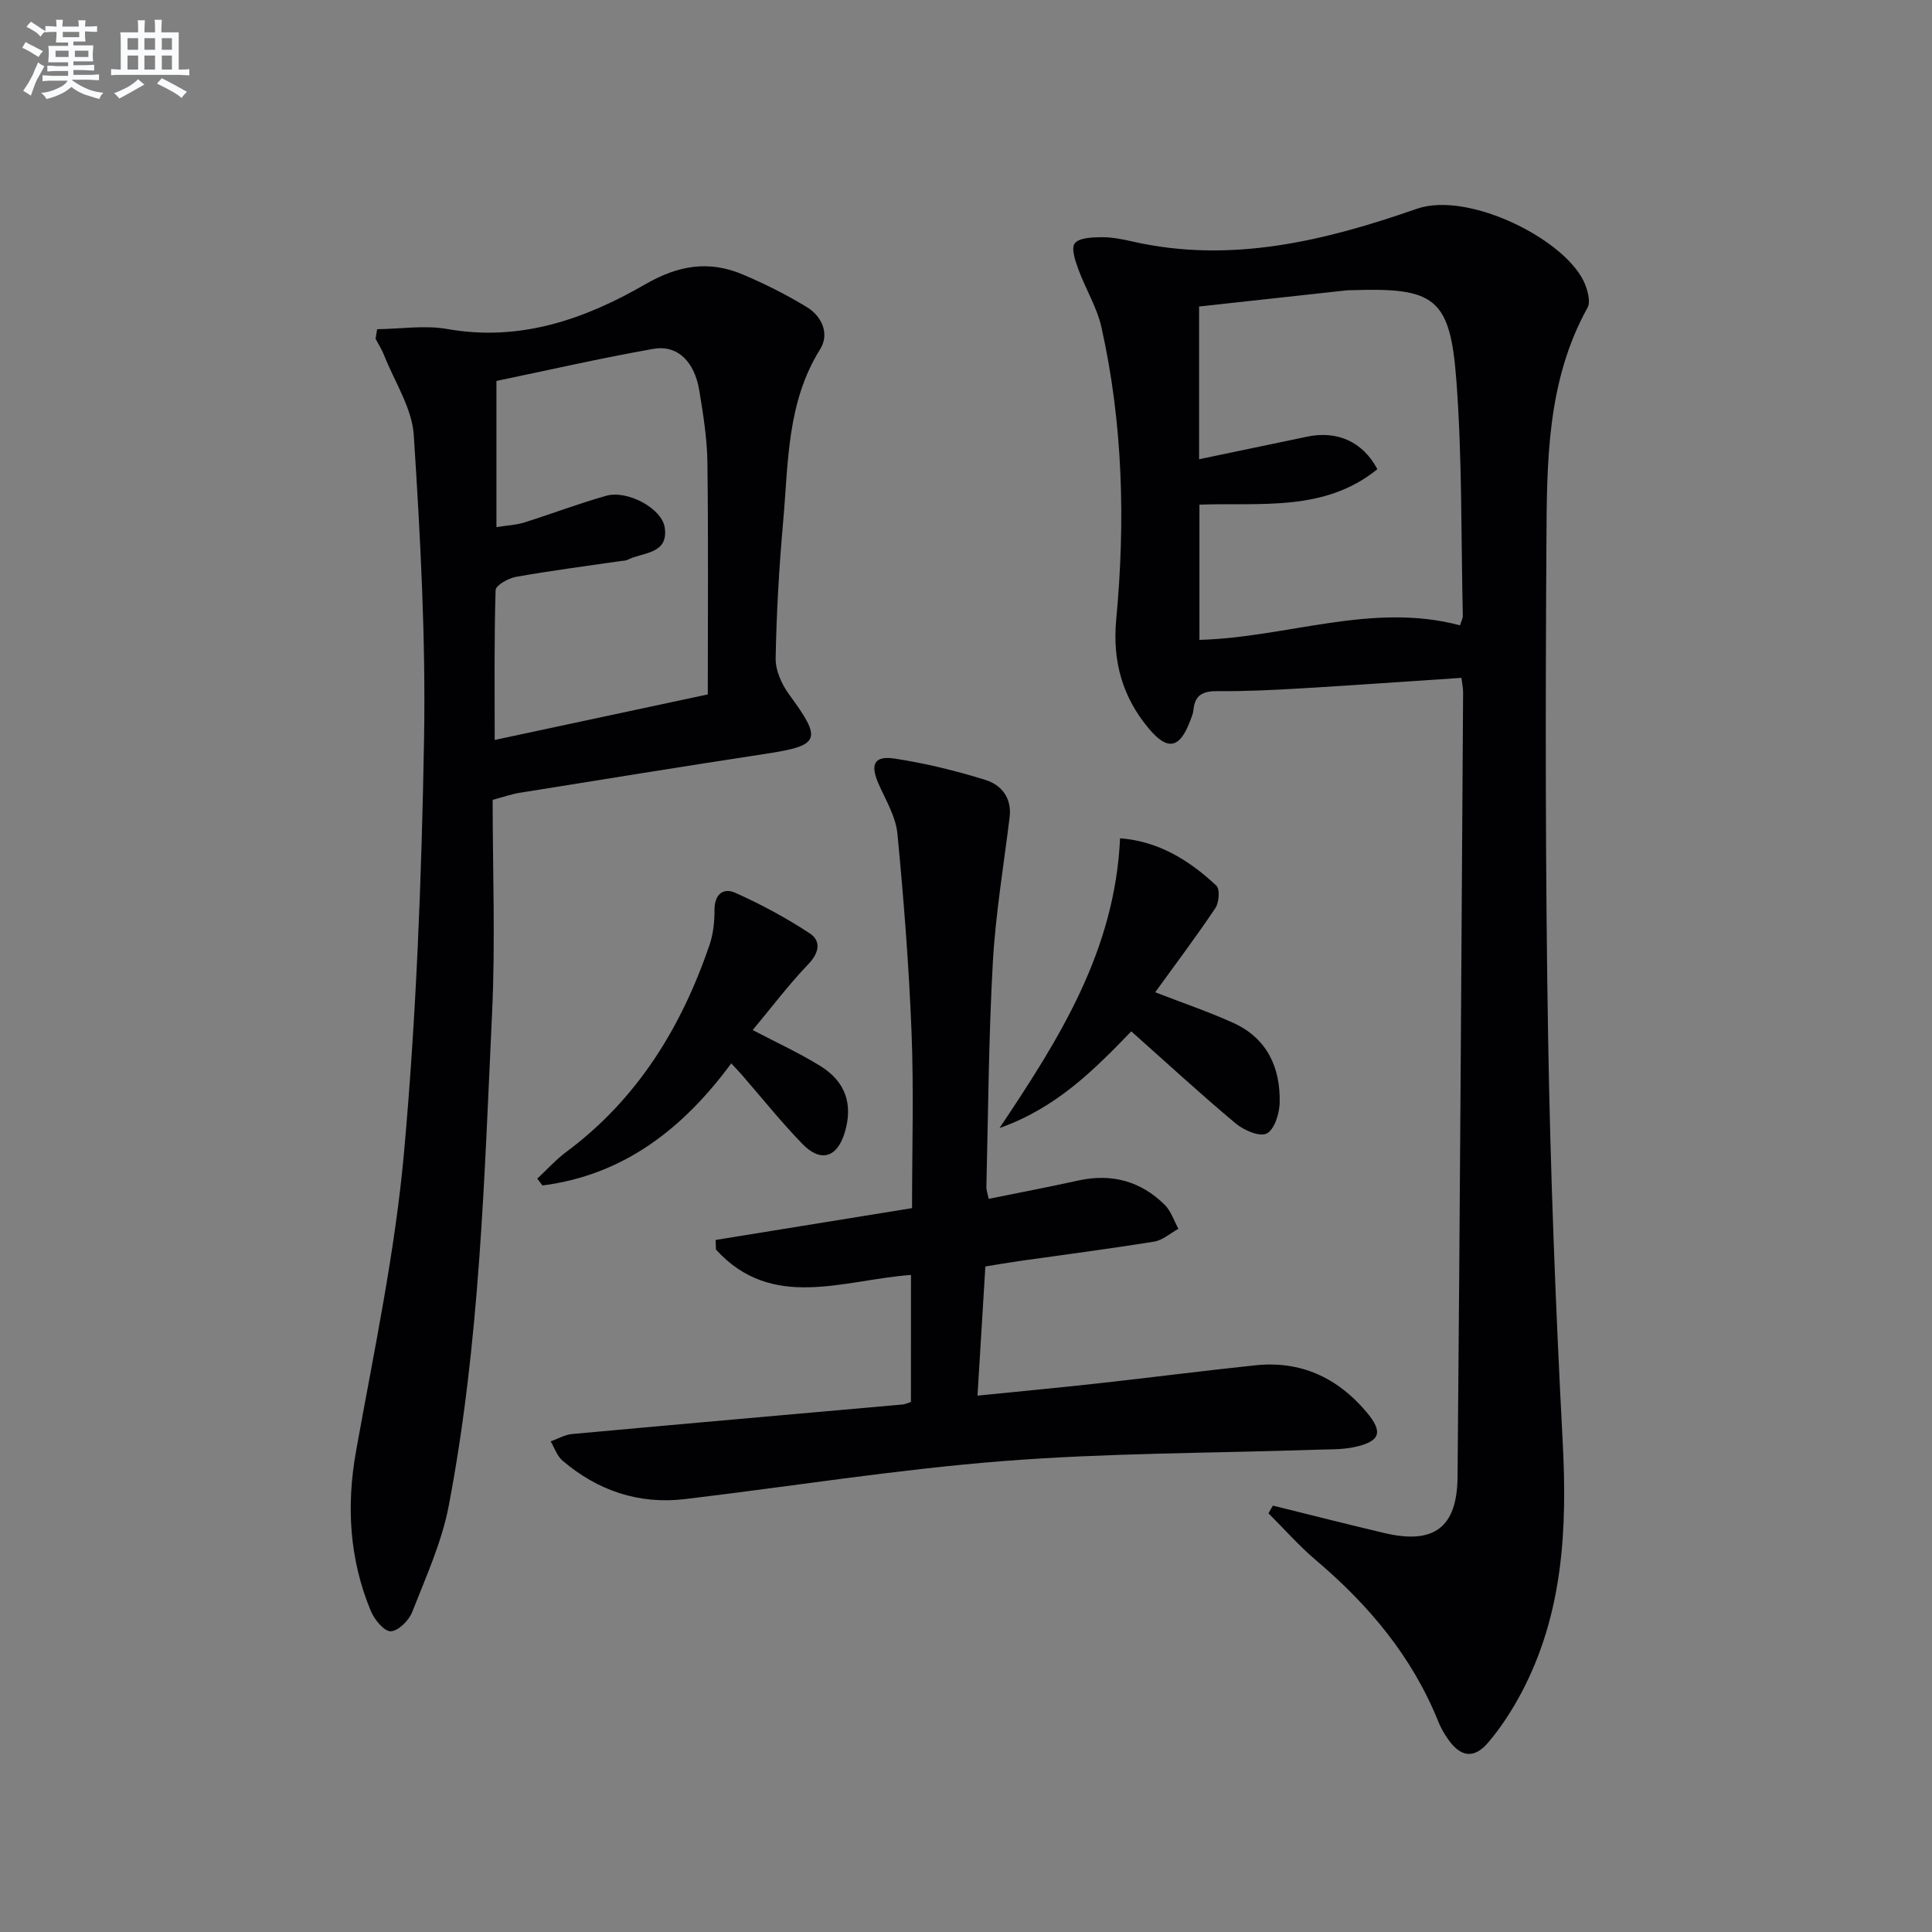 <svg enable-background="new 0 0 400 400" viewBox="0 0 400 400" xmlns="http://www.w3.org/2000/svg"><rect x="0" y="0" width="400" height="400" fill="#808080" stroke="none"/><g fill="#010103"><path d="m263.54 311.72c7.67 1.9 15.33 3.85 23.03 5.67 10.24 2.43 15.11-1.05 15.2-11.61.49-54.14.8-108.27 1.15-162.41.01-.96-.21-1.91-.35-3.03-11.17.74-22.08 1.52-33 2.17-5.81.34-11.64.64-17.45.58-3-.03-4.73.73-5.03 3.88-.07.81-.42 1.6-.72 2.38-2.13 5.58-4.59 6.12-8.41 1.62-5.55-6.54-7.67-14.05-6.86-22.7 1.91-20.3 1.4-40.55-3.06-60.52-.92-4.13-3.29-7.92-4.76-11.95-.64-1.75-1.55-4.36-.77-5.4.87-1.16 3.52-1.26 5.41-1.29 2.13-.03 4.31.37 6.41.86 20.46 4.69 39.97-.1 59-6.74 10.8-3.77 31.34 6.59 34.88 15.73.56 1.45 1.11 3.58.47 4.74-8.45 15.23-8.41 31.99-8.51 48.57-.21 34.16-.22 68.32.35 102.47.47 27.94 1.55 55.88 3.02 83.79.95 18.05.09 35.58-8.53 51.9-1.93 3.64-4.22 7.19-6.88 10.32-2.98 3.52-5.8 3.05-8.44-.83-.75-1.09-1.42-2.27-1.91-3.5-5.42-13.47-14.43-24.17-25.39-33.45-3.48-2.95-6.52-6.43-9.77-9.66.3-.54.61-1.06.92-1.59zm-15.28-216.64c7.79-1.63 15.07-3.15 22.35-4.67 6.2-1.3 11.51.99 14.56 6.73-10.93 8.89-24.2 6.89-36.84 7.34v28c18.24-.51 35.78-7.86 53.95-3.01.31-.99.59-1.46.58-1.92-.37-16.3-.12-32.64-1.34-48.87-1.29-17.03-4.48-19.17-21.59-18.6-.33.01-.67-.01-1 .02-10.18 1.11-20.36 2.23-30.67 3.36z"/><path d="m78.08 68.16c4.86-.06 9.84-.87 14.54-.04 15.04 2.67 28.44-2.03 40.92-9.23 6.91-3.99 13.23-5.03 20.27-2.05 4.56 1.93 9.03 4.18 13.25 6.75 3.15 1.92 4.71 5.57 2.75 8.7-6.91 11.03-6.58 23.47-7.66 35.63-.84 9.43-1.39 18.9-1.56 28.37-.05 2.51 1.26 5.42 2.8 7.51 6.87 9.35 6.43 10.54-4.75 12.25-17.05 2.6-34.08 5.36-51.11 8.1-1.61.26-3.18.82-5.53 1.45 0 14.64.57 29.31-.11 43.92-1.61 34.19-2.54 68.48-8.98 102.22-1.44 7.56-4.75 14.8-7.58 22.04-.68 1.74-2.91 3.94-4.45 3.96-1.38.02-3.37-2.44-4.11-4.21-4.43-10.7-5.1-21.72-3.04-33.17 3.69-20.56 8.07-41.11 9.93-61.87 2.54-28.29 3.63-56.76 4.13-85.18.38-21.05-.76-42.16-2.12-63.19-.36-5.62-3.96-11.04-6.13-16.53-.47-1.2-1.18-2.3-1.78-3.45.11-.66.22-1.32.32-1.98zm68.46 75.61c0-16.46.13-32.26-.08-48.05-.07-4.95-.86-9.92-1.67-14.82-.99-6.06-4.52-9.55-9.52-8.67-10.92 1.92-21.73 4.41-32.49 6.64v30.26c2.21-.35 4.04-.42 5.74-.95 5.69-1.78 11.27-3.93 17.01-5.54 4.32-1.22 11.52 2.58 12.1 6.6.8 5.56-4.54 5.06-7.68 6.65-.43.22-.97.2-1.47.27-7.22 1.06-14.46 1.99-21.64 3.27-1.59.28-4.2 1.75-4.23 2.74-.31 10.1-.19 20.21-.19 31.03 15.09-3.22 29.46-6.3 44.12-9.43z"/><path d="m188.61 263.96c-14.06 1.03-28.75 7.54-40.38-5.25-.02-.66-.05-1.33-.07-1.99 13.43-2.18 26.87-4.35 40.67-6.59 0-12.4.37-24.37-.1-36.3-.54-13.76-1.61-27.52-2.93-41.23-.33-3.48-2.35-6.84-3.83-10.14-1.87-4.16-1.06-6.06 3.28-5.4 6.35.97 12.66 2.51 18.79 4.42 3.27 1.02 5.48 3.71 4.99 7.73-1.23 10.04-2.92 20.06-3.48 30.15-.86 15.44-.95 30.93-1.33 46.4-.02.63.24 1.27.48 2.45 6.28-1.28 12.44-2.45 18.56-3.8 6.89-1.51 12.9.12 17.87 5.02 1.31 1.29 1.92 3.3 2.85 4.98-1.67.91-3.25 2.37-5.02 2.65-9.34 1.51-18.73 2.72-28.1 4.05-2.11.3-4.22.68-6.85 1.1-.54 8.87-1.07 17.56-1.63 26.74 8.77-.88 16.84-1.64 24.9-2.53 10.89-1.2 21.75-2.61 32.64-3.75 9.34-.98 16.94 2.53 22.94 9.61 3.59 4.23 2.97 6.17-2.53 7.34-2.57.54-5.29.44-7.94.53-21.61.73-43.29.66-64.82 2.36-21.99 1.73-43.83 5.25-65.75 7.86-9.57 1.14-18.06-1.74-25.36-7.96-1.13-.96-1.65-2.64-2.45-3.98 1.47-.53 2.91-1.39 4.42-1.53 22.83-2.09 45.66-4.09 68.49-6.12.47-.04.92-.28 1.68-.52.01-8.55.01-17.13.01-26.3z"/><path d="m231.9 173.56c7.92.59 14.31 4.53 19.94 9.81.76.72.56 3.49-.21 4.64-3.97 5.92-8.26 11.62-12.46 17.43 5.48 2.13 10.92 3.97 16.13 6.32 7.04 3.18 9.83 9.26 9.64 16.62-.06 2.23-1.11 5.53-2.7 6.31-1.49.73-4.75-.7-6.44-2.12-7.25-6.07-14.22-12.49-21.58-19.04-7.83 8.12-15.6 15.89-27.28 20.02 12.44-18.58 23.88-36.7 24.96-59.99z"/><path d="m111.24 244.02c2-1.86 3.85-3.93 6.03-5.55 14.69-10.92 23.77-25.73 29.6-42.74.79-2.3 1.08-4.88 1.06-7.32-.02-3.28 1.83-4.68 4.32-3.56 5.33 2.39 10.54 5.19 15.41 8.4 2.31 1.52 2.02 3.93-.27 6.33-4.11 4.29-7.7 9.06-11.55 13.68 4.99 2.62 9.67 4.76 14.01 7.45 5.27 3.26 6.79 7.99 5.04 13.78-1.56 5.19-4.98 6.26-8.78 2.33-4.39-4.53-8.34-9.48-12.49-14.25-.65-.75-1.35-1.46-2.22-2.41-9.94 13.46-22.19 23.11-39.09 25.28-.36-.48-.72-.95-1.07-1.42z"/></g><path d="m6.8 9.5c.6.3 1.3.7 2.1 1.1-.4.4-.7.8-.9 1.2-.7-.4-1.3-.8-1.8-1.1s-1.1-.6-1.6-.8c.2-.4.5-.8.7-1.2.4.2.8.5 1.5.8zm.9 6.9c-.3.6-.5 1.1-.7 1.7s-.4 1.1-.6 1.7c-.6-.4-1.1-.7-1.6-1 .7-1 1.2-1.8 1.5-2.4.3-.5.6-1.1.8-1.7.3-.6.5-1.2.8-1.8.3.3.8.6 1.3.8-.7 1.3-1.2 2.2-1.5 2.7zm.1-11c.4.3 1 .7 1.7 1.1-.5.2-.8.6-1.1 1.1-.5-.6-1-1-1.4-1.2s-.9-.6-1.5-.8c.2-.4.5-.7.9-1.1.5.3.9.6 1.4.9zm10.5 13.1c1 .4 2 .6 3.1.7-.4.4-.7.8-.8 1.3-.9-.2-1.9-.6-3-.9-1-.4-2-.9-2.8-1.6-.5.4-1.1.9-1.9 1.3s-1.9.9-3.3 1.2c-.1-.3-.5-.8-1.1-1.3 1 0 2.1-.3 3.2-.8 1.2-.5 1.9-1 2.3-1.7h-3.2c-.4 0-1 0-2 .1v-1.2c1 0 1.7.1 2 .1h3.3v-1h-2.3c-.2 0-.9 0-2 .1v-1.2c1.2 0 1.9.1 2 .1h2.3v-.8h-4.1c0-.7.1-1.2.1-1.6 0-.5 0-1.1-.1-1.8h4.1v-.7h-2.5c0-.6.1-1.1.1-1.6v-.6h-.5c-.4 0-1 0-1.8.1v-1.3c1.2 0 1.9.1 2.1.1h.2c0-.3 0-.8-.1-1.4h1.4c0 .6-.1 1-.1 1.4h3.4c0-.4 0-.8-.1-1.3h1.5c0 .4-.1.9-.1 1.3.7 0 1.5 0 2.5-.1v1.2c-1 0-1.8-.1-2.5-.1v.6c0 .3 0 .8.1 1.5h-2.5v.8h4.1c0 .8-.1 1.3-.1 1.8s0 1 .1 1.5h-4.1v.8h1.4c.8 0 1.8 0 2.9-.1v1.2c-1 0-1.9-.1-2.8-.1h-1.5v1h3.2c.3 0 1 0 2.1-.1v1.2c-1.1 0-1.8-.1-2.1-.1h-3.4l-.1.1c1.4 1 2.4 1.5 3.4 1.9zm-4.1-6.7v-1.3h-2.7v1.3zm2.2-4.1v-1.1h-3.4v1.1zm1.9 4.1v-1.3h-2.8v1.3z" fill="#fafbfc"/><path d="m37 6.7v2.3 5.4c1 0 1.8 0 2.2-.1v1.3c-.6 0-1.5-.1-2.5-.1h-11.9c-.7 0-1.3 0-1.8.1v-1.3c.5 0 1.1.1 2 .1v-5.2c0-1 0-1.8-.1-2.5h3.7c0-1.3 0-2.1-.1-2.5h1.5c0 .4-.1 1.3-.1 2.5h2.2c0-1.2 0-2.1-.1-2.6h1.5c0 .4-.1 1.3-.1 2.6zm-12.3 13.7c-.3-.4-.7-.8-1.1-1.1 1.1-.4 2.1-.9 2.9-1.3.8-.5 1.5-1 2.1-1.6.4.4.9.8 1.3 1.1-2.5 1.4-4.2 2.4-5.2 2.9zm3.9-10.1v-2.4h-2.2v2.4zm0 4.1v-2.9h-2.2v2.9zm3.5-4.1v-2.4h-2.2v2.4zm0 4.1v-2.9h-2.2v2.9zm.4 2.9 1-1.1c.6.3 1.4.7 2.5 1.3s2 1.1 2.7 1.5c-.4.4-.8.8-1.1 1.3-.8-.8-2.5-1.7-5.1-3zm3.1-7v-2.4h-2.1v2.4zm0 4.1v-2.9h-2.1v2.9z" fill="#fafbfc"/></svg>
